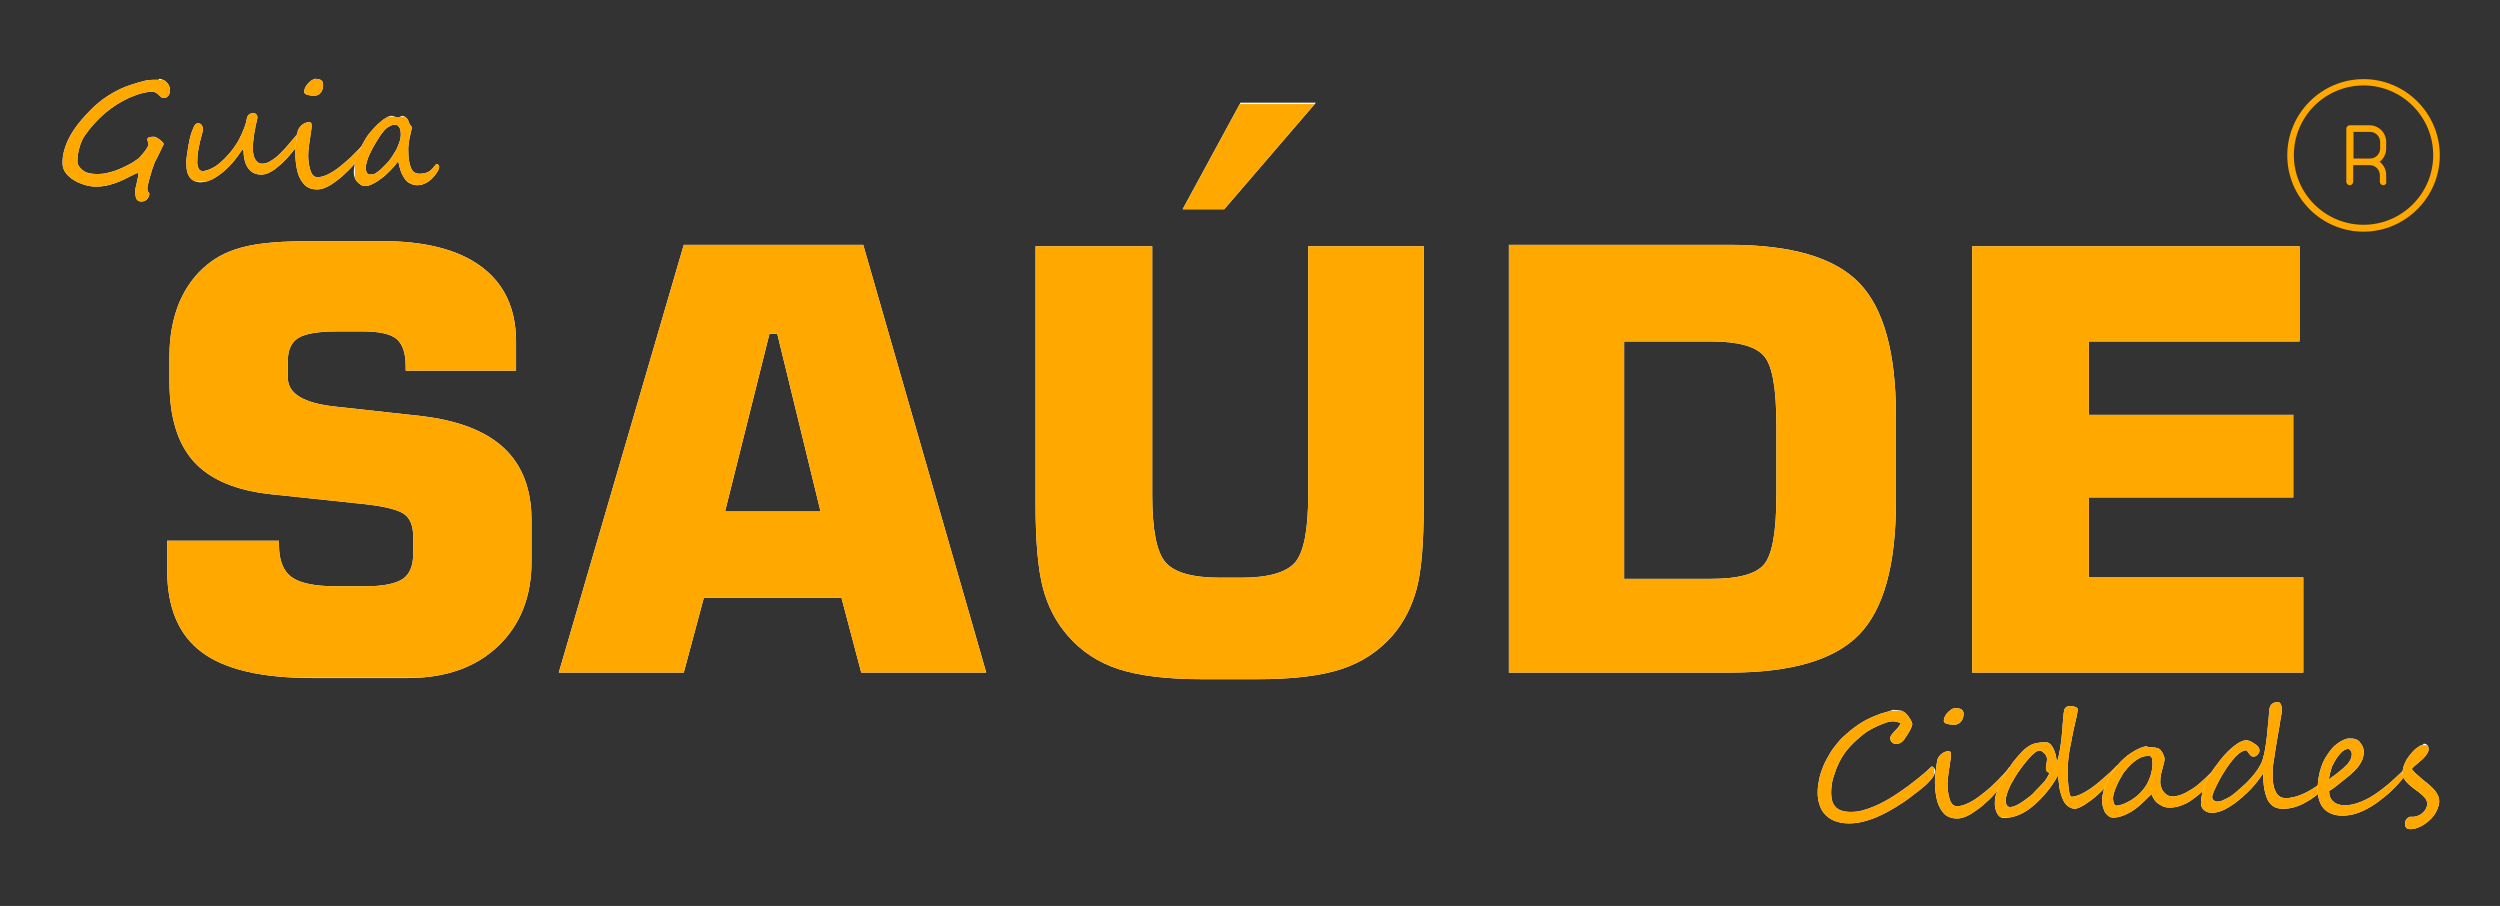 <?xml version="1.0" encoding="utf-8"?>
<!-- Generator: Adobe Illustrator 23.0.1, SVG Export Plug-In . SVG Version: 6.00 Build 0)  -->
<svg version="1.1" id="Camada_1" xmlns="http://www.w3.org/2000/svg" xmlns:xlink="http://www.w3.org/1999/xlink" x="0px" y="0px"
	 viewBox="0 0 872 316" style="enable-background:new 0 0 872 316;" xml:space="preserve">
<rect x="0" y="0" width="872" height="316" fill="#333333" stroke="none"/>
<style type="text/css">
	.st0{clip-path:url(#SVGID_2_);fill:#ffa800;}
	.st1{clip-path:url(#SVGID_4_);fill:#ffa800;}
	.st2{clip-path:url(#SVGID_6_);fill:#ffa800;}
	.st3{clip-path:url(#SVGID_8_);fill:#ffa800;}
	.st4{clip-path:url(#SVGID_10_);fill:#ffa800;}
	.st5{clip-path:url(#SVGID_12_);fill:#ffa800;}
	.st6{clip-path:url(#SVGID_14_);fill:#ffa800;}
	.st7{clip-path:url(#SVGID_16_);fill:#ffa800;}
	.st8{clip-path:url(#SVGID_18_);fill:#ffa800;}
	.st9{clip-path:url(#SVGID_20_);fill:#ffa800;}
	.st10{clip-path:url(#SVGID_22_);fill:#ffa800;}
	.st11{clip-path:url(#SVGID_24_);fill:#ffa800;}
	.st12{clip-path:url(#SVGID_26_);fill:#ffa800;}
	.st13{clip-path:url(#SVGID_28_);fill:#ffa800;}
	.st14{clip-path:url(#SVGID_30_);fill:#ffa800;}
	.st15{clip-path:url(#SVGID_32_);fill:#ffa800;}
	.st16{fill:#ffa800;}
</style>
<g>
	<g>
		<defs>
			<path id="SVGID_1_" d="M55.4,27.8c-1.4,0-2.5,0-3.2,0.1c-1.1,0.1-2.4,0.4-3.7,0.8c-1.3,0.4-2.7,0.8-4,1.3
				c-0.7,0.2-1.3,0.5-1.8,0.7c-0.5,0.2-1,0.5-1.5,0.7c-2.7,1.4-4.9,2.8-6.8,4.4c-1.9,1.6-3.8,3.5-5.8,5.8
				c-4.5,5.2-6.8,10.3-6.8,15.2c0,1.7,0.6,3.1,1.9,4.4c1.3,1.3,2.8,2.2,4.7,2.9c1.8,0.7,3.5,1,5.2,1c2.5,0,5.2-0.6,8.1-1.8
				c0.2-0.1,0.6-0.3,1.1-0.5c0.6-0.3,1.3-0.6,2.2-1.1c1.8-0.9,2.9-1.4,3.2-1.4c0.1,0,0.1,0.1,0.1,0.2c0,0.3-0.1,1-0.3,1.9
				c0,0.2-0.1,0.4-0.1,0.6c-0.1,0.2-0.1,0.5-0.2,0.8c-0.1,0.6-0.3,1.2-0.4,1.7c0,0.2-0.1,0.5-0.1,0.7c0,0.2,0,0.5,0,0.8
				c0,1,0.1,1.8,0.4,2.4c0.3,0.6,0.9,0.9,1.7,0.9c0.4,0,0.8-0.1,1.1-0.2c0.3-0.1,0.6-0.3,0.9-0.6c0.2-0.3,0.4-0.6,0.6-0.9
				c0.1-0.3,0.2-0.7,0.2-1.1c0,0,0-0.1-0.1-0.2c-0.1-0.1-0.2-0.2-0.3-0.4c-0.1-0.1-0.2-0.3-0.2-0.5c-0.1-0.2-0.1-0.4-0.1-0.5
				c0-0.8,0.3-2.2,0.9-4.2c0.3-1,0.6-1.9,0.8-2.7c0.3-0.8,0.6-1.5,0.8-2.2c0-0.1,0.2-0.5,0.5-1c0.3-0.6,0.7-1.4,1.2-2.4
				c1-2,1.5-3.1,1.5-3.1c0-0.4-0.5-0.9-1.4-1.6c-0.9-0.7-1.6-1-2.1-1c-1.5,0-2.2,0.3-2.2,0.9c0,0.2,0.1,0.5,0.2,0.9
				c0.1,0.4,0.2,0.7,0.2,0.9c0,0.3-0.1,0.5-0.2,0.6c-0.2,0.4-0.4,0.8-0.7,1.2c-0.3,0.4-0.6,0.9-1,1.3c-0.4,0.5-0.8,0.9-1.1,1.3
				c-0.4,0.4-0.7,0.7-1.1,0.9c-0.9,0.7-1.9,1.3-3.1,1.9c-1.1,0.6-2.3,1.1-3.5,1.6c-1.2,0.5-2.4,0.8-3.6,1.1
				c-1.2,0.3-2.3,0.4-3.3,0.4c-1.4,0-2.6-0.1-3.6-0.4c-0.8-0.2-1.6-0.7-2.4-1.5c-0.8-0.8-1.2-1.6-1.2-2.4c0-1.6,0.2-3.2,0.7-4.9
				c0.5-1.7,1.1-3.2,2-4.4c0.9-1.3,2-2.7,3.2-4c1.2-1.3,2.5-2.6,3.8-3.7c1.3-1.1,2.7-2.1,4.1-3s2.9-1.7,4.5-2.4c3.2-1.4,5.8-2,7.9-2
				c0.4,0,0.8,0.1,1.1,0.3c0.3,0.2,0.7,0.4,0.9,0.7c0.3,0.2,0.6,0.5,0.9,0.8c0.3,0.3,0.6,0.4,0.9,0.4c0.7,0,1.3-0.3,1.7-0.8
				c0.4-0.5,0.6-1.2,0.6-1.9c0-0.5-0.1-1-0.3-1.5c-0.2-0.5-0.5-0.9-0.9-1.3c-0.4-0.4-0.8-0.7-1.3-0.9c-0.5-0.2-0.9-0.3-1.4-0.3
				C55.5,27.8,55.4,27.8,55.4,27.8"/>
		</defs>
		<use xlink:href="#SVGID_1_"  style="overflow:visible;fill:#FFFFFF;"/>
		<clipPath id="SVGID_2_">
			<use xlink:href="#SVGID_1_"  style="overflow:visible;"/>
		</clipPath>
		<rect x="21.9" y="27.9" class="st0" width="37.6" height="42.5"/>
	</g>
	<g>
		<defs>
			<path id="SVGID_3_" d="M87.7,39.5c-0.2,0.1-0.4,0.2-0.6,0.3c-0.2,0.1-0.4,0.2-0.5,0.4c-0.1,0.1-0.2,0.3-0.3,0.4
				c-0.1,0.3-0.2,0.6-0.2,0.8c-0.1,0.2-0.1,0.5-0.2,0.7c0,0.2-0.1,0.4-0.1,0.6c0,0.2-0.1,0.4-0.2,0.7c-0.1,0.3-0.2,0.7-0.4,1.2
				c-0.2,0.5-0.5,1.1-0.7,1.7c-0.3,0.6-0.5,1.2-0.8,1.7c-0.3,0.5-0.5,1-0.6,1.2c-0.3,0.5-0.7,1.1-1.1,1.7c-0.4,0.6-0.9,1.3-1.4,1.9
				c-0.5,0.6-1,1.2-1.6,1.8c-0.5,0.6-1,1.1-1.5,1.5c-0.4,0.4-0.9,0.8-1.5,1.3c-0.5,0.4-1.1,0.8-1.7,1.1c-0.6,0.3-1.2,0.6-1.8,0.8
				c-0.6,0.2-1.2,0.3-1.7,0.4c-0.4,0-0.7-0.1-1-0.3c-0.3-0.2-0.5-0.5-0.6-0.8c-0.1-0.3-0.2-0.7-0.3-1c0-0.4-0.1-0.7-0.1-0.9
				c0-1.4,0.1-2.7,0.3-4c0.2-1.3,0.5-2.4,0.7-3.5c0.3-1,0.5-1.9,0.7-2.6c0.2-0.7,0.3-1.2,0.3-1.5c0-0.2,0-0.5-0.1-0.7
				c-0.1-0.2-0.2-0.5-0.3-0.7c-0.1-0.2-0.3-0.4-0.5-0.5c-0.2-0.1-0.5-0.2-0.8-0.2c-0.3,0-0.5,0.1-0.7,0.2c-0.2,0.1-0.3,0.3-0.5,0.5
				c-0.1,0.2-0.3,0.5-0.4,0.8c-0.1,0.3-0.3,0.6-0.4,1c-0.3,0.6-0.5,1.3-0.7,2.1c-0.2,0.8-0.4,1.5-0.5,2.3c-0.2,0.8-0.3,1.5-0.4,2.3
				c-0.1,0.7-0.2,1.4-0.3,2c-0.1,0.6-0.1,1.1-0.2,1.5c0,0.4,0,0.6,0,0.7c0,0.8,0,1.6,0.1,2.5c0.1,0.8,0.3,1.6,0.7,2.3
				c0.3,0.7,0.9,1.3,1.5,1.7c0.7,0.4,1.6,0.7,2.8,0.7c1-0.1,1.9-0.2,2.8-0.6c0.9-0.3,1.7-0.7,2.4-1.2c0.7-0.5,1.4-0.9,2-1.4
				c0.6-0.5,1.1-0.9,1.5-1.3c0.7-0.6,1.3-1.3,2-2c0.6-0.7,1.2-1.4,1.7-2.1c0.5-0.7,1-1.3,1.3-1.8c0.4-0.5,0.6-0.9,0.8-1l0.3,0.1
				c0.1,2.8,0.6,5,1.7,6.4c1.1,1.5,2.6,2.2,4.5,2.2c0.9,0,1.8-0.2,2.8-0.7c1-0.5,2-1.1,3-2c1-0.8,2.1-1.8,3.1-2.9c1-1.1,2-2.3,3-3.5
				c0.9-1.2,1.8-2.5,2.6-3.8c0.8-1.3,1.5-2.5,2.1-3.7c0.1-0.2,0.1-0.4,0.1-0.6c0-0.2-0.1-0.3-0.2-0.5c-0.1-0.1-0.3-0.2-0.4-0.2
				c-0.3,0-0.7,0.3-1.2,0.8c-0.5,0.6-1.1,1.4-1.8,2.3c-0.7,0.9-1.4,1.8-2.3,2.8c-0.8,1-1.7,2-2.5,2.9c-0.9,1-1.8,1.9-2.7,2.7
				c-0.9,0.8-1.8,1.4-2.7,1.9c-0.9,0.5-1.8,0.7-2.6,0.7c-1,0-1.7-0.5-2.3-1.4c-0.6-0.9-0.9-2.3-0.9-4c0-0.6,0-1.3,0.1-2.1
				c0.1-0.8,0.2-1.6,0.3-2.4c0.1-0.8,0.2-1.6,0.4-2.3c0.1-0.8,0.2-1.4,0.4-2c0.1-0.6,0.2-1.1,0.3-1.4c0.1-0.4,0.1-0.6,0.1-0.6
				c0-0.4-0.2-0.8-0.4-1c-0.2-0.3-0.6-0.4-1.1-0.4C88.1,39.4,87.9,39.4,87.7,39.5"/>
		</defs>
		<use xlink:href="#SVGID_3_"  style="overflow:visible;fill:#FFFFFF;"/>
		<clipPath id="SVGID_4_">
			<use xlink:href="#SVGID_3_"  style="overflow:visible;"/>
		</clipPath>
		<rect x="64.9" y="39.4" class="st1" width="43" height="23.9"/>
	</g>
	<g>
		<defs>
			<path id="SVGID_5_" d="M105.4,43.5c-0.7,0.6-1.2,1.3-1.5,2c-0.1,0.4-0.2,0.9-0.3,1.6c-0.1,0.6-0.2,1.4-0.3,2.3
				c-0.2,1.8-0.3,3.1-0.3,3.9c0,2,0.2,4,0.6,5.9c0.4,1.9,1.1,3.5,2.3,4.9c1.1,1.3,2.7,2,4.7,2c1.8,0,3.9-0.9,6.2-2.6
				c1.2-0.9,2.3-1.7,3.3-2.7c1-0.9,2-1.9,2.9-2.9c0.8-0.9,1.6-1.7,2.3-2.6c0.7-0.9,1.4-1.7,1.9-2.4c0.6-0.8,1-1.4,1.3-2
				c0.3-0.6,0.5-1.1,0.5-1.4c0-0.2-0.1-0.5-0.2-0.8c-0.1-0.4-0.3-0.5-0.5-0.5c0,0-0.1,0-0.1,0.1c0,0.1-0.1,0.1-0.1,0.2
				c0,0.1-0.1,0.2-0.1,0.2c0,0.1-0.1,0.1-0.1,0.2c-0.4,0.5-0.9,1.1-1.5,1.8c-0.6,0.6-1.2,1.3-2,2.1c-0.7,0.7-1.5,1.5-2.2,2.2
				c-0.8,0.7-1.6,1.4-2.4,2.1c-0.8,0.7-1.6,1.3-2.4,1.9c-0.8,0.6-1.6,1.1-2.4,1.5c-1.6,0.9-3,1.3-4.3,1.3c-1.2,0-2-0.9-2.5-2.6
				c-0.5-1.7-0.7-3.4-0.7-5.1c0-0.8,0.1-1.7,0.2-2.7c0.1-1,0.3-2.2,0.5-3.5c0.1-0.7,0.2-1.4,0.3-2.1c0.1-0.7,0.2-1.3,0.2-1.9
				c0-0.8-0.2-1.3-0.7-1.3C107,42.6,106.2,42.9,105.4,43.5 M108.7,28c-0.7,0.5-1.3,1.1-1.8,1.8c-0.5,0.7-0.8,1.5-0.8,2.3
				c0,0.4,0.4,0.8,1.2,1c0.8,0.2,1.5,0.3,2.2,0.3c1.1,0,1.9-0.4,2.4-1.1c0.6-0.8,0.8-1.7,0.8-2.8c0-0.8-0.3-1.3-0.8-1.6
				c-0.5-0.3-1.2-0.4-2.2-0.4C109.7,27.5,109.3,27.7,108.7,28"/>
		</defs>
		<use xlink:href="#SVGID_5_"  style="overflow:visible;fill:#FFFFFF;"/>
		<clipPath id="SVGID_6_">
			<use xlink:href="#SVGID_5_"  style="overflow:visible;"/>
		</clipPath>
		<rect x="102.9" y="27.4" class="st2" width="26.1" height="38.5"/>
	</g>
	<g>
		<defs>
			<path id="SVGID_7_" d="M128,60.3c-0.3-0.5-0.4-1.1-0.4-1.9c0-0.5,0.1-1.1,0.3-1.8c0.2-0.7,0.4-1.4,0.7-2.1
				c0.3-0.7,0.7-1.5,1.1-2.3c0.4-0.8,0.8-1.5,1.3-2.3c0.4-0.7,0.9-1.5,1.3-2.1c0.4-0.7,0.9-1.3,1.3-1.8c0.2-0.3,0.5-0.6,0.8-0.9
				c0.3-0.3,0.7-0.6,1-0.8c0.4-0.2,0.8-0.4,1.2-0.6c0.4-0.2,0.8-0.2,1.3-0.2c0.5,0,0.9,0.3,1.3,0.8c0.4,0.5,0.6,1.4,0.6,2.7
				c0,0.6-0.1,1.3-0.3,2c-0.2,0.7-0.5,1.5-0.8,2.2c-0.3,0.8-0.7,1.5-1.2,2.2c-0.4,0.7-0.8,1.4-1.3,2c-0.4,0.6-0.9,1.2-1.5,1.8
				c-0.6,0.6-1.2,1.2-1.8,1.8c-0.6,0.5-1.2,1-1.7,1.3c-0.5,0.4-1,0.5-1.2,0.5C128.8,61,128.3,60.8,128,60.3 M140,40.5
				c-0.1,0.1-0.3,0.1-0.4,0.2c-0.1,0.1-0.3,0.1-0.4,0.2c-0.1,0.1-0.3,0.1-0.4,0.1c-0.1,0-0.3,0-0.5-0.1c-0.2-0.1-0.4-0.1-0.6-0.2
				c-0.2-0.1-0.4-0.1-0.6-0.2c-0.2-0.1-0.4-0.1-0.5-0.1c-0.5,0-1.2,0.2-2.1,0.8c-0.9,0.5-1.7,1.2-2.7,2.1c-0.9,0.9-1.9,1.9-2.8,3
				c-0.9,1.1-1.7,2.4-2.4,3.7c-0.6,1.1-1.1,2.2-1.5,3.1c-0.4,1-0.7,1.8-1,2.7c-0.3,0.8-0.4,1.6-0.5,2.3c-0.1,0.7-0.2,1.4-0.2,2
				c0,0.6,0.1,1.3,0.3,1.8c0.2,0.6,0.5,1.1,0.9,1.5c0.4,0.4,0.8,0.8,1.3,1.1c0.5,0.3,1,0.4,1.5,0.4c0.8,0,1.7-0.3,2.7-0.8
				c1-0.5,2.1-1.2,3.1-2c1.1-0.8,2.1-1.8,3.1-2.8c1-1,1.9-2.1,2.6-3.1c0.2,1.1,0.5,2.2,0.8,3.2c0.3,1,0.8,1.9,1.3,2.7
				c0.5,0.8,1.1,1.4,1.9,1.8c0.7,0.4,1.6,0.7,2.6,0.7c0.8,0,1.5-0.1,2.2-0.4c0.7-0.3,1.4-0.6,2-1.1c0.6-0.4,1.1-0.9,1.6-1.5
				c0.5-0.5,0.9-1.1,1.2-1.6c0.2-0.3,0.4-0.7,0.5-1c0.1-0.3,0.2-0.6,0.2-0.9c0-0.2-0.1-0.4-0.3-0.6c-0.2-0.2-0.4-0.3-0.6-0.3
				c-0.1,0-0.3,0.1-0.4,0.3c-0.1,0.2-0.3,0.4-0.5,0.6c-0.6,0.8-1.3,1.5-2.1,1.9c-0.8,0.4-1.8,0.6-3.1,0.6c-0.5,0-1-0.1-1.5-0.4
				c-0.5-0.2-0.9-0.7-1.2-1.3c-0.3-0.7-0.6-1.5-0.8-2.7c-0.2-1.1-0.3-2.6-0.3-4.3c0-0.6,0.1-1.3,0.2-2.1c0.1-0.8,0.2-1.5,0.4-2.2
				c0.1-0.7,0.3-1.3,0.4-1.8c0.1-0.5,0.2-0.9,0.2-1c0-0.3,0-0.6-0.1-0.7c-0.1-0.2-0.2-0.3-0.3-0.4c-0.1-0.1-0.2-0.2-0.3-0.4
				c-0.1-0.1-0.2-0.4-0.3-0.7c-0.1-0.2-0.2-0.5-0.3-0.8c-0.2-0.3-0.4-0.5-0.6-0.7c-0.2-0.2-0.4-0.4-0.7-0.5
				c-0.2-0.1-0.4-0.2-0.6-0.2C140.3,40.4,140.2,40.5,140,40.5"/>
		</defs>
		<use xlink:href="#SVGID_7_"  style="overflow:visible;fill:#FFFFFF;"/>
		<clipPath id="SVGID_8_">
			<use xlink:href="#SVGID_7_"  style="overflow:visible;"/>
		</clipPath>
		<rect x="123.8" y="40.7" class="st3" width="29.7" height="24.4"/>
	</g>
	<g>
		<defs>
			<path id="SVGID_9_" d="M109,84.1c-10.4,0-18.2,0.6-23.4,1.9c-5.2,1.2-9.7,3.3-13.3,6.3c-4.3,3.5-7.5,7.9-9.8,13.3
				c-2.2,5.4-3.4,11.6-3.4,18.5v9c0,12.3,2.8,21.6,8.5,27.9c5.7,6.3,14.7,10.1,27,11.4l33.1,3.5c6.9,0.8,11.4,2,13.4,3.5
				c2,1.5,3,4.1,3,7.6v6.3c0,4.1-1.2,7-3.7,8.7c-2.5,1.6-6.8,2.5-13,2.5h-10.2c-7.4,0-12.6-1.1-15.5-3.2c-2.9-2.1-4.4-5.9-4.4-11.3
				v-1.4h-39v10.3c0,13,4,22.6,12.1,28.6c8,6,20.9,9,38.6,9h33.2c13.2,0,23.7-3.7,31.5-11.1c7.8-7.4,11.7-17.3,11.7-29.6v-14.3
				c0-10.8-3.2-19.2-9.6-25.2c-6.4-6-16.1-9.7-29-11.2l-30-3.3c-10.9-1.2-16.4-4.5-16.4-10v-6c0-3.7,1.2-6.4,3.6-7.9
				c2.4-1.5,6.9-2.3,13.3-2.3h9.4c5.6,0,9.5,0.9,11.6,2.6c2.1,1.8,3.2,4.9,3.2,9.5v1.6H180v-10.2c0-11.3-4-20-12-26
				c-8-6-19.6-9-34.7-9H109z"/>
		</defs>
		<use xlink:href="#SVGID_9_"  style="overflow:visible;fill:#FFFFFF;"/>
		<clipPath id="SVGID_10_">
			<use xlink:href="#SVGID_9_"  style="overflow:visible;"/>
		</clipPath>
		<rect x="58.2" y="83.6" class="st4" width="127.1" height="152.8"/>
	</g>
	<g>
		<defs>
			<path id="SVGID_11_" d="M268.4,116.4h2.7l15.1,62h-33.3L268.4,116.4z M238.5,85.4l-43.6,149.2h43.6l7-26.1h48l6.9,26.1h43.6
				L301.1,85.4H238.5z"/>
		</defs>
		<use xlink:href="#SVGID_11_"  style="overflow:visible;fill:#FFFFFF;"/>
		<clipPath id="SVGID_12_">
			<use xlink:href="#SVGID_11_"  style="overflow:visible;"/>
		</clipPath>
		<rect x="195" y="85.4" class="st5" width="148.8" height="149.2"/>
	</g>
	<g>
		<defs>
			<path id="SVGID_13_" d="M456.3,85.9v86.7c0,12.2-1.5,20-4.6,23.6c-3.1,3.5-9.3,5.3-18.8,5.3h-7.4c-9.6,0-15.9-1.8-19-5.4
				s-4.6-11.4-4.6-23.5V85.9h-40.7v90.1c0,13.1,0.9,22.8,2.6,29.2c1.7,6.4,4.6,11.9,8.7,16.6c4.7,5.4,10.6,9.3,17.7,11.6
				c7.1,2.3,16.7,3.5,28.8,3.5H439c12.1,0,21.7-1.2,28.8-3.5c7.1-2.3,13-6.2,17.8-11.6c4-4.6,6.8-10.1,8.5-16.3
				c1.7-6.3,2.5-16.1,2.5-29.5V85.9H456.3z M432.7,35.8L412.5,73h14.5l32-37.2H432.7z"/>
		</defs>
		<use xlink:href="#SVGID_13_"  style="overflow:visible;fill:#FFFFFF;"/>
		<clipPath id="SVGID_14_">
			<use xlink:href="#SVGID_13_"  style="overflow:visible;"/>
		</clipPath>
		<rect x="361.1" y="36.3" class="st6" width="135.5" height="200.6"/>
	</g>
	<g>
		<defs>
			<path id="SVGID_15_" d="M566.6,119.1h30.3c9.3,0,15.4,1.7,18.3,5c3,3.3,4.4,11.4,4.4,24.2v24.6c0,12.8-1.5,20.8-4.4,24.1
				c-2.9,3.3-9.1,4.9-18.4,4.9h-30.3V119.1z M526.3,85.4v149.2h77c21.4,0,36.5-4.4,45.1-13.2c8.6-8.8,12.9-24.3,12.9-46.3v-30.2
				c0-22-4.3-37.5-12.9-46.3c-8.6-8.8-23.6-13.2-45.1-13.2H526.3z"/>
		</defs>
		<use xlink:href="#SVGID_15_"  style="overflow:visible;fill:#FFFFFF;"/>
		<clipPath id="SVGID_16_">
			<use xlink:href="#SVGID_15_"  style="overflow:visible;"/>
		</clipPath>
		<rect x="526.3" y="85.4" class="st7" width="135.1" height="149.2"/>
	</g>
	<g>
		<defs>
			<polygon id="SVGID_17_" points="687.9,85.9 687.9,234.6 803.4,234.6 803.4,201.4 728.6,201.4 728.6,173.5 799.9,173.5 
				799.9,144.7 728.6,144.7 728.6,119.1 802.1,119.1 802.1,85.9 			"/>
		</defs>
		<use xlink:href="#SVGID_17_"  style="overflow:visible;fill:#FFFFFF;"/>
		<clipPath id="SVGID_18_">
			<use xlink:href="#SVGID_17_"  style="overflow:visible;"/>
		</clipPath>
		<rect x="687.9" y="85.4" class="st8" width="115.6" height="149.2"/>
	</g>
	<g>
		<defs>
			<path id="SVGID_19_" d="M657.5,248.5c-0.9,0.2-1.8,0.5-2.7,0.9c-0.9,0.3-1.8,0.7-2.6,1.1c-0.8,0.4-1.5,0.7-2,1
				c-0.8,0.5-1.7,1-2.5,1.6c-0.9,0.6-1.7,1.3-2.5,1.9c-0.8,0.7-1.6,1.4-2.4,2.1c-0.8,0.7-1.4,1.5-2,2.2c-1,1.2-1.9,2.4-2.7,3.8
				c-0.8,1.4-1.6,2.8-2.2,4.3c-0.6,1.5-1.1,3-1.4,4.5c-0.3,1.5-0.5,3-0.5,4.5c0,1.6,0.2,3.1,0.7,4.4c0.4,1.3,1.1,2.5,2,3.4
				c0.9,0.9,2,1.7,3.4,2.2c1.4,0.5,3,0.8,4.8,0.8c1.7,0,3.5-0.2,5.3-0.7c1.8-0.5,3.7-1.1,5.5-2c1.8-0.8,3.6-1.8,5.4-2.9
				c1.8-1.1,3.5-2.2,5.2-3.5c0.5-0.4,1.1-0.8,1.7-1.3c0.6-0.5,1.2-0.9,1.8-1.4c0.6-0.5,1.1-0.9,1.7-1.4c0.5-0.5,1-0.9,1.3-1.3
				c1.5-1.5,2.2-2.8,2.2-3.8c0-0.7-0.4-1.3-1.2-1.6c-0.3,0.3-0.7,0.7-1.1,1c-0.4,0.4-0.8,0.8-1.2,1.1c-0.4,0.4-0.9,0.8-1.3,1.1
				c-0.4,0.4-0.9,0.7-1.2,1c-1,0.8-2,1.6-3.2,2.5c-1.2,0.9-2.4,1.7-3.7,2.6c-1.3,0.9-2.6,1.7-4,2.5c-1.4,0.8-2.8,1.5-4.2,2.1
				c-1.4,0.6-2.9,1.1-4.3,1.5c-1.4,0.4-2.8,0.5-4.2,0.5c-1.3,0-2.3-0.2-3.2-0.5c-0.9-0.3-1.6-0.8-2.1-1.4c-0.5-0.6-0.9-1.3-1.1-2.2
				c-0.2-0.8-0.3-1.8-0.3-2.7c0-0.8,0.1-1.7,0.2-2.6c0.1-0.9,0.3-1.8,0.6-2.7c0.3-0.9,0.6-1.8,0.9-2.7c0.4-0.9,0.7-1.7,1.1-2.5
				c1-2,2.2-3.8,3.7-5.4c1.5-1.6,3.1-3.1,4.9-4.5c0.6-0.5,1.4-1,2.3-1.5c0.9-0.5,1.8-1,2.8-1.4c0.9-0.4,1.9-0.8,2.8-1.1
				c0.9-0.3,1.7-0.4,2.3-0.4c0.4,0,0.9,0.1,1.4,0.2c0.5,0.1,0.9,0.3,1.3,0.5c-0.1,0.2-0.3,0.5-0.6,1c-0.3,0.5-0.8,1-1.4,1.6
				c-0.6,0.6-1,1.1-1.3,1.5c-0.3,0.5-0.4,0.8-0.4,1c0,0.6,0.2,1.1,0.6,1.5c0.4,0.4,0.9,0.6,1.6,0.6c0.8,0,1.6-0.4,2.3-1.1
				c0.2-0.2,0.5-0.6,0.8-1.1c0.4-0.5,0.7-1.1,1.1-1.7c0.4-0.6,0.7-1.2,0.9-1.7c0.3-0.6,0.4-1,0.4-1.3c0-0.3-0.1-0.6-0.3-1
				c-0.2-0.4-0.4-0.8-0.7-1.2c-0.3-0.4-0.5-0.8-0.8-1.1c-0.3-0.3-0.6-0.6-0.8-0.8c-0.5-0.3-1-0.6-1.7-0.7c-0.6-0.1-1.5-0.2-2.5-0.2
				C659.1,248.1,658.4,248.2,657.5,248.5"/>
		</defs>
		<use xlink:href="#SVGID_19_"  style="overflow:visible;fill:#FFFFFF;"/>
		<clipPath id="SVGID_20_">
			<use xlink:href="#SVGID_19_"  style="overflow:visible;"/>
		</clipPath>
		<rect x="633.9" y="247.9" class="st9" width="40.7" height="39.4"/>
	</g>
	<g>
		<defs>
			<path id="SVGID_21_" d="M677.3,262.9c-0.8,0.6-1.3,1.3-1.5,2c-0.1,0.4-0.2,0.9-0.3,1.6c-0.1,0.6-0.2,1.4-0.3,2.3
				c-0.2,1.8-0.3,3.1-0.3,3.9c0,2,0.2,4,0.6,5.9c0.4,1.9,1.2,3.5,2.3,4.9c1.1,1.3,2.8,2,4.8,2c1.9,0,4-0.9,6.4-2.6
				c1.2-0.9,2.4-1.7,3.4-2.7c1.1-0.9,2.1-1.9,3-2.9c0.8-0.9,1.6-1.7,2.4-2.6c0.8-0.9,1.4-1.7,2-2.4c0.6-0.8,1-1.4,1.4-2
				c0.3-0.6,0.5-1.1,0.5-1.4c0-0.2-0.1-0.5-0.2-0.8c-0.1-0.4-0.3-0.5-0.5-0.5c-0.1,0-0.1,0-0.2,0.1c-0.1,0-0.1,0.1-0.2,0.2
				c-0.1,0.1-0.1,0.1-0.1,0.2c0,0.1-0.1,0.1-0.1,0.2c-0.4,0.5-1,1.1-1.6,1.8c-0.6,0.6-1.3,1.3-2,2.1c-0.8,0.7-1.5,1.5-2.3,2.2
				c-0.8,0.7-1.6,1.4-2.5,2.1c-0.8,0.7-1.7,1.3-2.5,1.9c-0.8,0.6-1.7,1.1-2.5,1.5c-1.7,0.9-3.1,1.3-4.4,1.3c-1.3,0-2.1-0.9-2.6-2.6
				c-0.5-1.7-0.7-3.4-0.7-5.1c0-0.8,0.1-1.7,0.2-2.7c0.1-1,0.3-2.2,0.5-3.5c0.1-0.7,0.2-1.4,0.3-2.1c0.1-0.7,0.2-1.3,0.2-1.9
				c0-0.8-0.2-1.3-0.7-1.3C678.9,262,678.1,262.3,677.3,262.9 M680.7,247.4c-0.7,0.5-1.4,1.1-1.9,1.8c-0.5,0.7-0.8,1.5-0.8,2.3
				c0,0.4,0.4,0.8,1.2,1c0.8,0.2,1.6,0.3,2.3,0.3c1.1,0,1.9-0.4,2.5-1.1c0.6-0.8,0.9-1.7,0.9-2.7c0-0.8-0.3-1.3-0.8-1.6
				c-0.5-0.3-1.3-0.4-2.3-0.4C681.7,246.9,681.3,247.1,680.7,247.4"/>
		</defs>
		<use xlink:href="#SVGID_21_"  style="overflow:visible;fill:#FFFFFF;"/>
		<clipPath id="SVGID_22_">
			<use xlink:href="#SVGID_21_"  style="overflow:visible;"/>
		</clipPath>
		<rect x="674.6" y="247" class="st10" width="27" height="38.5"/>
	</g>
	<g>
		<defs>
			<path id="SVGID_23_" d="M699.6,279.2c0-1.2,0.5-2.9,1.5-5c0.3-0.6,0.6-1.3,1.1-2c0.4-0.8,0.9-1.6,1.5-2.5
				c0.5-0.8,1.2-1.7,1.8-2.5c0.7-0.9,1.4-1.8,2.2-2.7c1.6-1.8,2.8-2.7,3.7-2.7c0.3,0,0.6,0.1,0.9,0.3c0.3,0.2,0.6,0.5,0.9,0.8
				c0.3,0.3,0.5,0.7,0.6,1c0.2,0.4,0.2,0.7,0.2,1c0,0.3-0.1,0.8-0.2,1.5c-0.1,0.6-0.2,1.1-0.2,1.5c0,0.4,0.1,0.8,0.3,1.1
				c0.2,0.3,0.6,0.5,1,0.6c-0.3,0.6-0.6,1.2-0.9,1.7s-0.7,1-1,1.4c-0.4,0.4-0.9,1-1.5,1.6c-0.7,0.7-1.5,1.5-2.4,2.5
				c-0.9,0.9-2.3,1.9-4,3.1c-1.7,1.1-3,1.6-4,1.6C700.2,281.5,699.6,280.7,699.6,279.2 M720.2,247.2c-0.2,0.3-0.3,0.8-0.4,1.7
				c-0.1,0.9-0.2,2-0.3,3.3c-0.1,0.6-0.1,1.2-0.1,1.6c0,0.5-0.1,0.8-0.1,1.1c-0.1,1.1-0.2,2.2-0.3,3.2c-0.1,1-0.3,1.9-0.4,2.8
				c-0.2,0.9-0.3,1.8-0.5,2.6c-0.2,0.8-0.4,1.7-0.7,2.5c0-0.7-0.1-1.6-0.4-2.8c-0.3-1.1-0.7-2.1-1.3-3c-0.6-0.9-1.3-1.3-2.1-1.3
				c-2.3,0-4.1,0.3-5.3,1c-1,0.5-2.1,1.3-3.2,2.5c-1.1,1.2-2.1,2.3-3,3.5c-1.3,1.8-2.5,3.6-3.4,5.4c-0.9,1.8-1.8,3.8-2.5,5.9
				c-0.3,0.7-0.4,1.8-0.4,3.3c0,1.1,0.3,2.2,0.8,3.2c0.5,1,1.3,1.6,2.3,1.6c3.7,0,7.2-1.5,10.6-4.5c3.4-3,6.2-6.4,8.3-10.3
				c0.2,1.7,0.4,3.3,0.6,4.7c0.3,1.4,0.7,2.7,1.3,4c0.6,1.3,1.5,2.1,2.6,2.6c0.5,0.2,1,0.3,1.3,0.3c0.9,0,2-0.5,3.5-1.4
				c0.7-0.5,1.5-1,2.3-1.6c0.8-0.6,1.6-1.3,2.4-2c0.8-0.7,1.6-1.5,2.3-2.2c0.7-0.7,1.4-1.4,2.1-2.2c1.4-1.5,2.2-2.6,2.6-3.3
				c0.2-0.4,0.3-0.8,0.3-1.2c0-0.3,0-0.5-0.1-0.8c-0.1-0.3-0.2-0.4-0.4-0.4c-0.1,0-0.2,0-0.3,0.1c-1.4,1.5-3,3-4.9,4.6
				c-1.8,1.6-3.7,3.1-5.7,4.3c-2,1.2-3.7,1.9-5.1,1.9c-0.4,0-0.7-0.6-0.9-1.9c-0.2-1.2-0.3-2.5-0.4-3.8c-0.1-1.3-0.1-2.4-0.1-3.4
				c0-1.2,0.1-2.4,0.2-3.6c0.1-1.2,0.3-2.4,0.5-3.8c0-0.1,0.1-0.4,0.2-0.9c0.1-0.5,0.2-1,0.3-1.5c0.1-0.6,0.2-1.1,0.3-1.6
				c0.1-0.5,0.1-0.8,0.2-1c0.3-1.5,0.5-2.7,0.8-3.7c0.2-1,0.4-1.9,0.6-2.6c0.1-0.7,0.2-1.3,0.3-1.7c0.1-0.4,0.1-0.8,0.1-1
				c0-0.4-0.3-0.6-0.8-0.8c-0.5-0.2-1-0.3-1.5-0.3C721.3,246.2,720.6,246.5,720.2,247.2"/>
		</defs>
		<use xlink:href="#SVGID_23_"  style="overflow:visible;fill:#FFFFFF;"/>
		<clipPath id="SVGID_24_">
			<use xlink:href="#SVGID_23_"  style="overflow:visible;"/>
		</clipPath>
		<rect x="695.8" y="246.1" class="st11" width="43.4" height="39"/>
	</g>
	<g>
		<defs>
			<path id="SVGID_25_" d="M737.7,280.8c-0.2-0.2-0.3-0.4-0.4-0.7c-0.1-0.3-0.2-0.5-0.2-0.8c0-0.3-0.1-0.5-0.1-0.7
				c0-0.5,0.1-1.2,0.3-1.8c0.2-0.7,0.4-1.4,0.7-2.1c0.3-0.7,0.6-1.4,1-2.2c0.4-0.7,0.8-1.4,1.2-2.1c0.4-0.7,0.8-1.3,1.3-1.8
				c0.4-0.6,0.9-1,1.2-1.4c0.5-0.5,0.9-0.9,1.4-1.3c0.5-0.4,1-0.8,1.5-1.1c0.5-0.3,1.1-0.6,1.6-0.8c0.6-0.2,1.1-0.3,1.7-0.3
				c0.3,0,0.5,0,0.8,0c0.3,0,0.5,0.1,0.7,0.4c0.2,0.3,0.3,0.6,0.3,1c0,0.4,0.1,0.8,0.1,1c0,2.6-0.7,5.1-2,7.5c-0.9,1.5-2,2.8-3.4,4
				c-1.3,1.1-2.8,2-4.4,2.7c-1.2,0.5-2.2,0.7-3,0.7C738.1,281.1,737.9,281,737.7,280.8 M749,260.3c-0.7,0-1.5,0.2-2.5,0.6
				c-0.9,0.4-1.9,0.9-2.8,1.5c-1,0.6-1.9,1.3-2.8,2.1c-0.9,0.8-1.7,1.6-2.3,2.4c-0.6,0.8-1.2,1.6-1.9,2.6c-0.6,1-1.2,2-1.7,3.1
				c-0.5,1.1-0.9,2.2-1.3,3.3c-0.3,1.1-0.5,2.3-0.5,3.3c0,0.5,0.1,1.2,0.2,1.9c0.2,0.7,0.4,1.3,0.7,2c0.3,0.6,0.8,1.1,1.3,1.5
				c0.5,0.4,1.1,0.6,1.8,0.6c0.5,0,1-0.1,1.6-0.2c0.6-0.1,1.1-0.3,1.7-0.5c0.6-0.2,1.1-0.5,1.6-0.7c0.5-0.3,1-0.5,1.3-0.7
				c0.7-0.4,1.3-0.9,2-1.4c0.6-0.5,1.2-1,1.8-1.6c0.6-0.5,1.2-1.1,1.7-1.6c0.5-0.5,1.1-1.1,1.6-1.5c0.2,0.7,0.5,1.3,0.9,1.9
				c0.4,0.6,0.9,1.1,1.5,1.5c0.6,0.4,1.2,0.7,1.8,1c0.6,0.2,1.3,0.3,1.9,0.3c1.4,0,2.6-0.2,3.8-0.6c1.2-0.4,2.3-0.9,3.4-1.6
				c1.1-0.7,2.1-1.5,3.1-2.3c1-0.9,2.1-1.8,3.1-2.7c0.3-0.3,0.6-0.5,0.9-0.8c0.3-0.3,0.5-0.6,0.8-0.8c0.2-0.3,0.5-0.5,0.7-0.7
				c0.2-0.2,0.3-0.4,0.4-0.5c0.1-0.1,0.2-0.4,0.3-0.6c0.1-0.3,0.2-0.5,0.3-0.8c0.1-0.3,0.2-0.6,0.2-0.8c0.1-0.3,0.1-0.5,0.1-0.7
				c0-0.7-0.2-1-0.5-1c-0.1,0-0.3,0.1-0.5,0.3c-0.2,0.2-0.5,0.4-0.7,0.6c-0.2,0.2-0.5,0.5-0.7,0.7c-0.2,0.2-0.4,0.4-0.5,0.5
				c-1.1,1.1-2.2,2.1-3.3,3.1c-1.1,1-2.2,1.8-3.4,2.5c-1.1,0.7-2.2,1.3-3.3,1.7c-1.1,0.4-2.2,0.6-3.2,0.6c-0.6,0-1.2-0.2-1.7-0.5
				c-0.5-0.3-0.9-0.7-1.3-1.2c-0.4-0.5-0.6-1-0.8-1.6c-0.2-0.6-0.3-1.2-0.3-1.7c0-1,0.1-2,0.3-2.9c0.2-0.9,0.5-2,0.8-3.1
				c0.3-0.9,0.4-1.6,0.4-2.2c0-0.2-0.1-0.5-0.2-0.8c-0.1-0.3-0.3-0.7-0.4-1c-0.2-0.3-0.4-0.7-0.6-0.9c-0.2-0.3-0.4-0.5-0.5-0.6
				c-0.3-0.2-0.7-0.3-1-0.4c-0.4-0.1-0.8-0.2-1.2-0.2c-0.4,0-0.8-0.1-1.2-0.1H749z"/>
		</defs>
		<use xlink:href="#SVGID_25_"  style="overflow:visible;fill:#FFFFFF;"/>
		<clipPath id="SVGID_26_">
			<use xlink:href="#SVGID_25_"  style="overflow:visible;"/>
		</clipPath>
		<rect x="733" y="260.3" class="st12" width="40.7" height="24.8"/>
	</g>
	<g>
		<defs>
			<path id="SVGID_27_" d="M791.5,248c-0.1,0.8-0.1,1.6-0.2,2.6c-0.1,1-0.2,2-0.3,3c-0.1,1-0.2,2.1-0.3,3.2
				c-0.1,1.1-0.3,2.1-0.4,3.1c-0.2,1-0.3,1.9-0.5,2.8c-0.2,0.9-0.4,1.6-0.6,2.3c-0.3,1-0.9,2.1-1.6,3.2c-0.7,1.1-1.5,2.1-2.4,3.1
				c-0.9,1-1.8,2-2.8,2.8c-1,0.9-1.9,1.7-2.7,2.4c-0.4,0.3-0.8,0.6-1.3,1c-0.5,0.4-1.1,0.7-1.7,1c-0.6,0.3-1.2,0.6-1.7,0.8
				c-0.6,0.2-1.1,0.3-1.6,0.3c-0.5,0-1-0.2-1.3-0.5c-0.3-0.3-0.5-0.7-0.5-1.1c0-0.2,0.1-0.6,0.3-1.2c0.2-0.6,0.5-1.3,0.9-2.1
				c0.4-0.8,0.8-1.7,1.3-2.6c0.5-1,1.1-1.9,1.7-2.9c0.6-1,1.2-1.9,1.9-2.8c0.7-0.9,1.3-1.7,2-2.4c0.7-0.7,1.3-1.3,2-1.7
				c0.7-0.4,1.3-0.6,1.9-0.6c0.1,0.1,0.2,0.3,0.4,0.5c0.1,0.2,0.3,0.5,0.5,0.7c0.2,0.2,0.4,0.5,0.6,0.7c0.2,0.2,0.5,0.3,0.8,0.3
				c0.3,0,0.5,0,0.7-0.1c0.2-0.1,0.3-0.1,0.4-0.2c0.1-0.1,0.2-0.2,0.3-0.2c0.1-0.1,0.1-0.2,0.2-0.3c0.2-0.2,0.4-0.4,0.5-0.7
				c0.1-0.3,0.1-0.6,0.1-0.8c0-0.3-0.1-0.6-0.3-0.9c-0.2-0.3-0.4-0.6-0.7-0.8c-0.1-0.1-0.3-0.2-0.6-0.4c-0.3-0.2-0.6-0.4-0.9-0.6
				c-0.4-0.2-0.7-0.4-1.1-0.5c-0.4-0.1-0.7-0.2-1-0.2c-0.5,0-1.2,0.2-1.9,0.5c-0.7,0.3-1.4,0.8-2.2,1.4c-0.8,0.6-1.6,1.3-2.4,2.1
				c-0.8,0.8-1.6,1.7-2.4,2.7c-0.8,1-1.6,2.1-2.5,3.3c-0.8,1.2-1.6,2.5-2.2,3.8c-0.7,1.3-1.2,2.7-1.6,4.1c-0.4,1.4-0.6,2.7-0.6,4.1
				c0,0.4,0.1,0.8,0.2,1.2c0.2,0.4,0.4,0.7,0.7,1c0.3,0.3,0.7,0.6,1.2,0.8c0.5,0.2,1,0.3,1.6,0.3c1.9,0,3.8-0.6,5.9-1.9
				c2.1-1.2,4.3-3,6.7-5.3c0.3-0.3,0.7-0.7,1.2-1.2c0.4-0.5,0.9-1,1.4-1.6c0.5-0.6,1-1.2,1.5-1.9c0.5-0.7,0.9-1.3,1.3-1.9
				c0,2.1,0.1,3.9,0.4,5.5c0.3,1.6,0.7,2.8,1.2,3.9c0.6,1,1.3,1.8,2.2,2.3c0.9,0.5,1.9,0.7,3.2,0.7c1.3,0,2.7-0.2,4-0.6
				c1.3-0.4,2.6-0.9,3.7-1.6c1.2-0.6,2.3-1.3,3.3-2.1c1-0.8,2-1.5,2.8-2.2c0.3-0.3,0.5-0.6,0.6-0.9c0.1-0.3,0.2-0.6,0.2-0.9
				c0-0.4-0.1-0.7-0.2-0.9c-0.1-0.2-0.2-0.4-0.3-0.4c0,0-0.1,0-0.2,0.1c-0.1,0.1-0.2,0.2-0.3,0.2c-0.1,0.1-0.2,0.2-0.3,0.3
				c-0.1,0.1-0.1,0.1-0.2,0.1c-1.1,0.8-2.2,1.5-3.3,2.2c-1,0.6-2.1,1.2-3.1,1.6c-1,0.4-2,0.8-2.9,1c-1,0.2-1.9,0.4-2.9,0.4
				c-0.8,0-1.4-0.2-2-0.5c-0.5-0.3-1-0.8-1.3-1.3c-0.3-0.5-0.6-1.2-0.8-1.8c-0.2-0.7-0.3-1.4-0.4-2.1c-0.1-0.7-0.1-1.4-0.1-2
				c0-0.7,0-1.2,0-1.7c0-0.3,0-0.9,0.1-1.7c0.1-0.8,0.2-1.7,0.4-2.7c0.2-1,0.3-2.1,0.5-3.3c0.2-1.2,0.4-2.4,0.6-3.6
				c0.2-1.2,0.4-2.4,0.6-3.5c0.2-1.1,0.4-2.2,0.5-3.1c0.2-0.9,0.3-1.7,0.4-2.3c0.1-0.6,0.1-1,0.1-1.1c0-0.9-0.1-1.6-0.4-2.1
				c-0.2-0.5-0.6-0.7-1-0.7C792.6,244.9,791.6,245.9,791.5,248"/>
		</defs>
		<use xlink:href="#SVGID_27_"  style="overflow:visible;fill:#FFFFFF;"/>
		<clipPath id="SVGID_28_">
			<use xlink:href="#SVGID_27_"  style="overflow:visible;"/>
		</clipPath>
		<rect x="767.6" y="244.8" class="st13" width="43.4" height="39"/>
	</g>
	<g>
		<defs>
			<path id="SVGID_29_" d="M812.5,270.8c0.1-0.5,0.2-0.9,0.3-1.4c0.1-0.5,0.3-0.9,0.4-1.4c0.1-0.5,0.3-0.9,0.5-1.2
				c0.8-1.7,1.7-3,2.6-4c0.9-1,1.8-1.5,2.7-1.6c0.2,0,0.4,0.1,0.5,0.2c0.2,0.1,0.3,0.3,0.4,0.4c0.1,0.2,0.2,0.4,0.3,0.6
				c0.1,0.2,0.1,0.5,0.1,0.7c0,0.5-0.1,1-0.3,1.5c-0.2,0.5-0.5,1-0.8,1.4c-0.4,0.5-0.7,0.9-1.2,1.3c-0.4,0.4-0.8,0.8-1.3,1.2
				c-0.7,0.6-1.4,1.1-2.1,1.7c-0.8,0.5-1.6,1.1-2.5,1.8C812.3,271.7,812.4,271.3,812.5,270.8 M818.2,257.8c-0.6,0.2-1.1,0.4-1.6,0.7
				c-0.5,0.3-1,0.6-1.5,1c-0.5,0.4-0.9,0.7-1.3,1.1c-2,2.3-3.4,4.6-4.2,7.1c-0.8,2.4-1.2,5-1.2,7.5c0,3.1,0.8,5.4,2.3,7
				c1.5,1.5,3.6,2.3,6.4,2.3c1.3,0,2.6-0.2,3.9-0.5c1.4-0.4,2.7-0.9,4.1-1.6c1.4-0.7,2.7-1.5,4.1-2.5c1.3-1,2.6-2,3.9-3.1
				c1.2-1.1,2.4-2.3,3.5-3.5c1.1-1.2,2.1-2.5,3-3.7c0.4-0.6,0.6-1.1,0.6-1.3c0-0.3-0.1-0.5-0.3-0.5c-0.4,0-1,0.4-1.8,1.1l-1.4,1.3
				c-1.2,1.1-2.3,2.2-3.5,3.2c-1.2,1-2.5,2-4,3.1c-0.8,0.5-1.6,1.1-2.5,1.6c-0.9,0.5-1.8,1-2.8,1.4c-1,0.4-1.9,0.7-2.9,1
				c-1,0.2-2,0.4-3,0.4c-1.7,0-3.1-0.4-4.1-1.3c-1-0.8-1.5-2.1-1.5-3.7c1.3-0.8,2.3-1.5,3.2-2.3c0.9-0.7,1.7-1.4,2.5-2
				c1.2-0.9,2.2-1.8,3-2.6c0.8-0.8,1.5-1.6,2-2.4c0.5-0.8,0.9-1.5,1.1-2.3c0.2-0.7,0.3-1.5,0.3-2.2c0-0.7-0.2-1.3-0.5-1.9
				c-0.3-0.6-0.7-1.1-1.1-1.6c-0.2-0.2-0.4-0.3-0.6-0.5c-0.3-0.1-0.5-0.2-0.8-0.3c-0.3-0.1-0.5-0.1-0.8-0.2c-0.2,0-0.4,0-0.6,0
				C819.3,257.5,818.7,257.6,818.2,257.8"/>
		</defs>
		<use xlink:href="#SVGID_29_"  style="overflow:visible;fill:#FFFFFF;"/>
		<clipPath id="SVGID_30_">
			<use xlink:href="#SVGID_29_"  style="overflow:visible;"/>
		</clipPath>
		<rect x="808.3" y="257.7" class="st14" width="31.9" height="27"/>
	</g>
	<g>
		<defs>
			<path id="SVGID_31_" d="M844.2,260.1c-0.5,0.3-1,0.6-1.5,1c-0.5,0.4-1,0.9-1.5,1.5c-0.5,0.5-0.9,1.1-1.3,1.7
				c-0.3,0.3-0.5,0.7-0.7,1.1c-0.2,0.4-0.4,0.9-0.6,1.3c-0.2,0.4-0.3,0.9-0.4,1.4c-0.1,0.5-0.2,0.9-0.2,1.3c0,0.8,0.2,1.6,0.6,2.3
				c0.4,0.7,1,1.3,1.6,1.9c0.7,0.6,1.4,1.2,2.1,1.7c0.8,0.5,1.5,1.1,2.1,1.6c0.6,0.5,1.2,1.1,1.6,1.6c0.4,0.6,0.6,1.2,0.6,1.8
				c0,0.5-0.1,1.1-0.4,1.7c-0.3,0.7-0.8,1.2-1.5,1.8c-0.2,0.2-0.5,0.3-0.8,0.5c-0.3,0.1-0.5,0.3-0.8,0.3c-0.3,0.1-0.5,0.2-0.7,0.2
				c-0.2,0-0.4,0.1-0.5,0.1c-0.1,0-0.2,0-0.4,0c-0.2,0-0.3,0-0.5,0c-0.2,0-0.3,0-0.4,0c-0.1,0-0.2,0-0.3,0.1c-0.4,0.2-0.8,0.5-1,0.8
				c-0.2,0.3-0.4,0.8-0.4,1.4c0,0.7,0.1,1.2,0.4,1.5c0.3,0.4,0.8,0.5,1.7,0.5c0.6,0,1.3-0.1,2-0.4c0.7-0.2,1.5-0.6,2.2-1
				c0.7-0.4,1.4-1,2.1-1.6c0.7-0.6,1.3-1.3,1.8-2c0.5-0.7,0.9-1.5,1.2-2.3c0.3-0.8,0.5-1.6,0.5-2.5c0-0.6-0.1-1.1-0.3-1.6
				c-0.2-0.5-0.5-1-0.8-1.5c-0.3-0.5-0.7-0.9-1.2-1.4c-0.4-0.4-0.9-0.9-1.4-1.3c-0.5-0.4-1-0.9-1.6-1.3c-0.5-0.4-1-0.8-1.5-1.3
				c-0.5-0.4-1-0.9-1.5-1.3c-0.5-0.5-0.9-1-1.3-1.5c0.5-0.6,1.1-1.1,1.7-1.6c0.6-0.5,1.3-1.2,2.2-1.9c0.5-0.5,1-1.1,1.4-1.7
				c0.4-0.6,0.6-1.1,0.6-1.6c0-1.3-0.6-2-1.7-2C845.2,259.8,844.7,259.9,844.2,260.1"/>
		</defs>
		<use xlink:href="#SVGID_31_"  style="overflow:visible;fill:#FFFFFF;"/>
		<clipPath id="SVGID_32_">
			<use xlink:href="#SVGID_31_"  style="overflow:visible;"/>
		</clipPath>
		<rect x="838" y="259.9" class="st15" width="12.8" height="29.7"/>
	</g>
</g>
<g>
	<path class="st16" d="M824.4,80.8c-14.7,0-26.6-12-26.6-26.6c0-14.7,12-26.6,26.6-26.6c14.7,0,26.6,12,26.6,26.6
		C851,68.8,839,80.8,824.4,80.8L824.4,80.8z M824.4,29.8c-13.4,0-24.3,10.9-24.3,24.3c0,13.4,10.9,24.3,24.3,24.3
		s24.3-10.9,24.3-24.3C848.7,40.7,837.8,29.8,824.4,29.8L824.4,29.8z M824.4,29.8"/>
	<path class="st16" d="M831.3,64.6c-0.6,0-1.2-0.5-1.2-1.2v-2.3c0-1.9-1.6-3.5-3.5-3.5h-5.8v5.8c0,0.6-0.5,1.2-1.2,1.2
		c-0.6,0-1.2-0.5-1.2-1.2v-6.8c0-0.1,0-0.1,0-0.2c0-0.1,0-0.1,0-0.2V44.9c0-0.6,0.5-1.2,1.2-1.2h6.9c3.2,0,5.8,2.6,5.8,5.8v2.3
		c0,1.9-0.9,3.6-2.3,4.6c1.4,1.1,2.3,2.7,2.3,4.6v2.3C832.5,64.1,831.9,64.6,831.3,64.6L831.3,64.6z M820.9,55.3h5.8
		c1.9,0,3.5-1.6,3.5-3.5v-2.3c0-1.9-1.6-3.5-3.5-3.5h-5.8V55.3z M820.9,55.3"/>
</g>
</svg>
